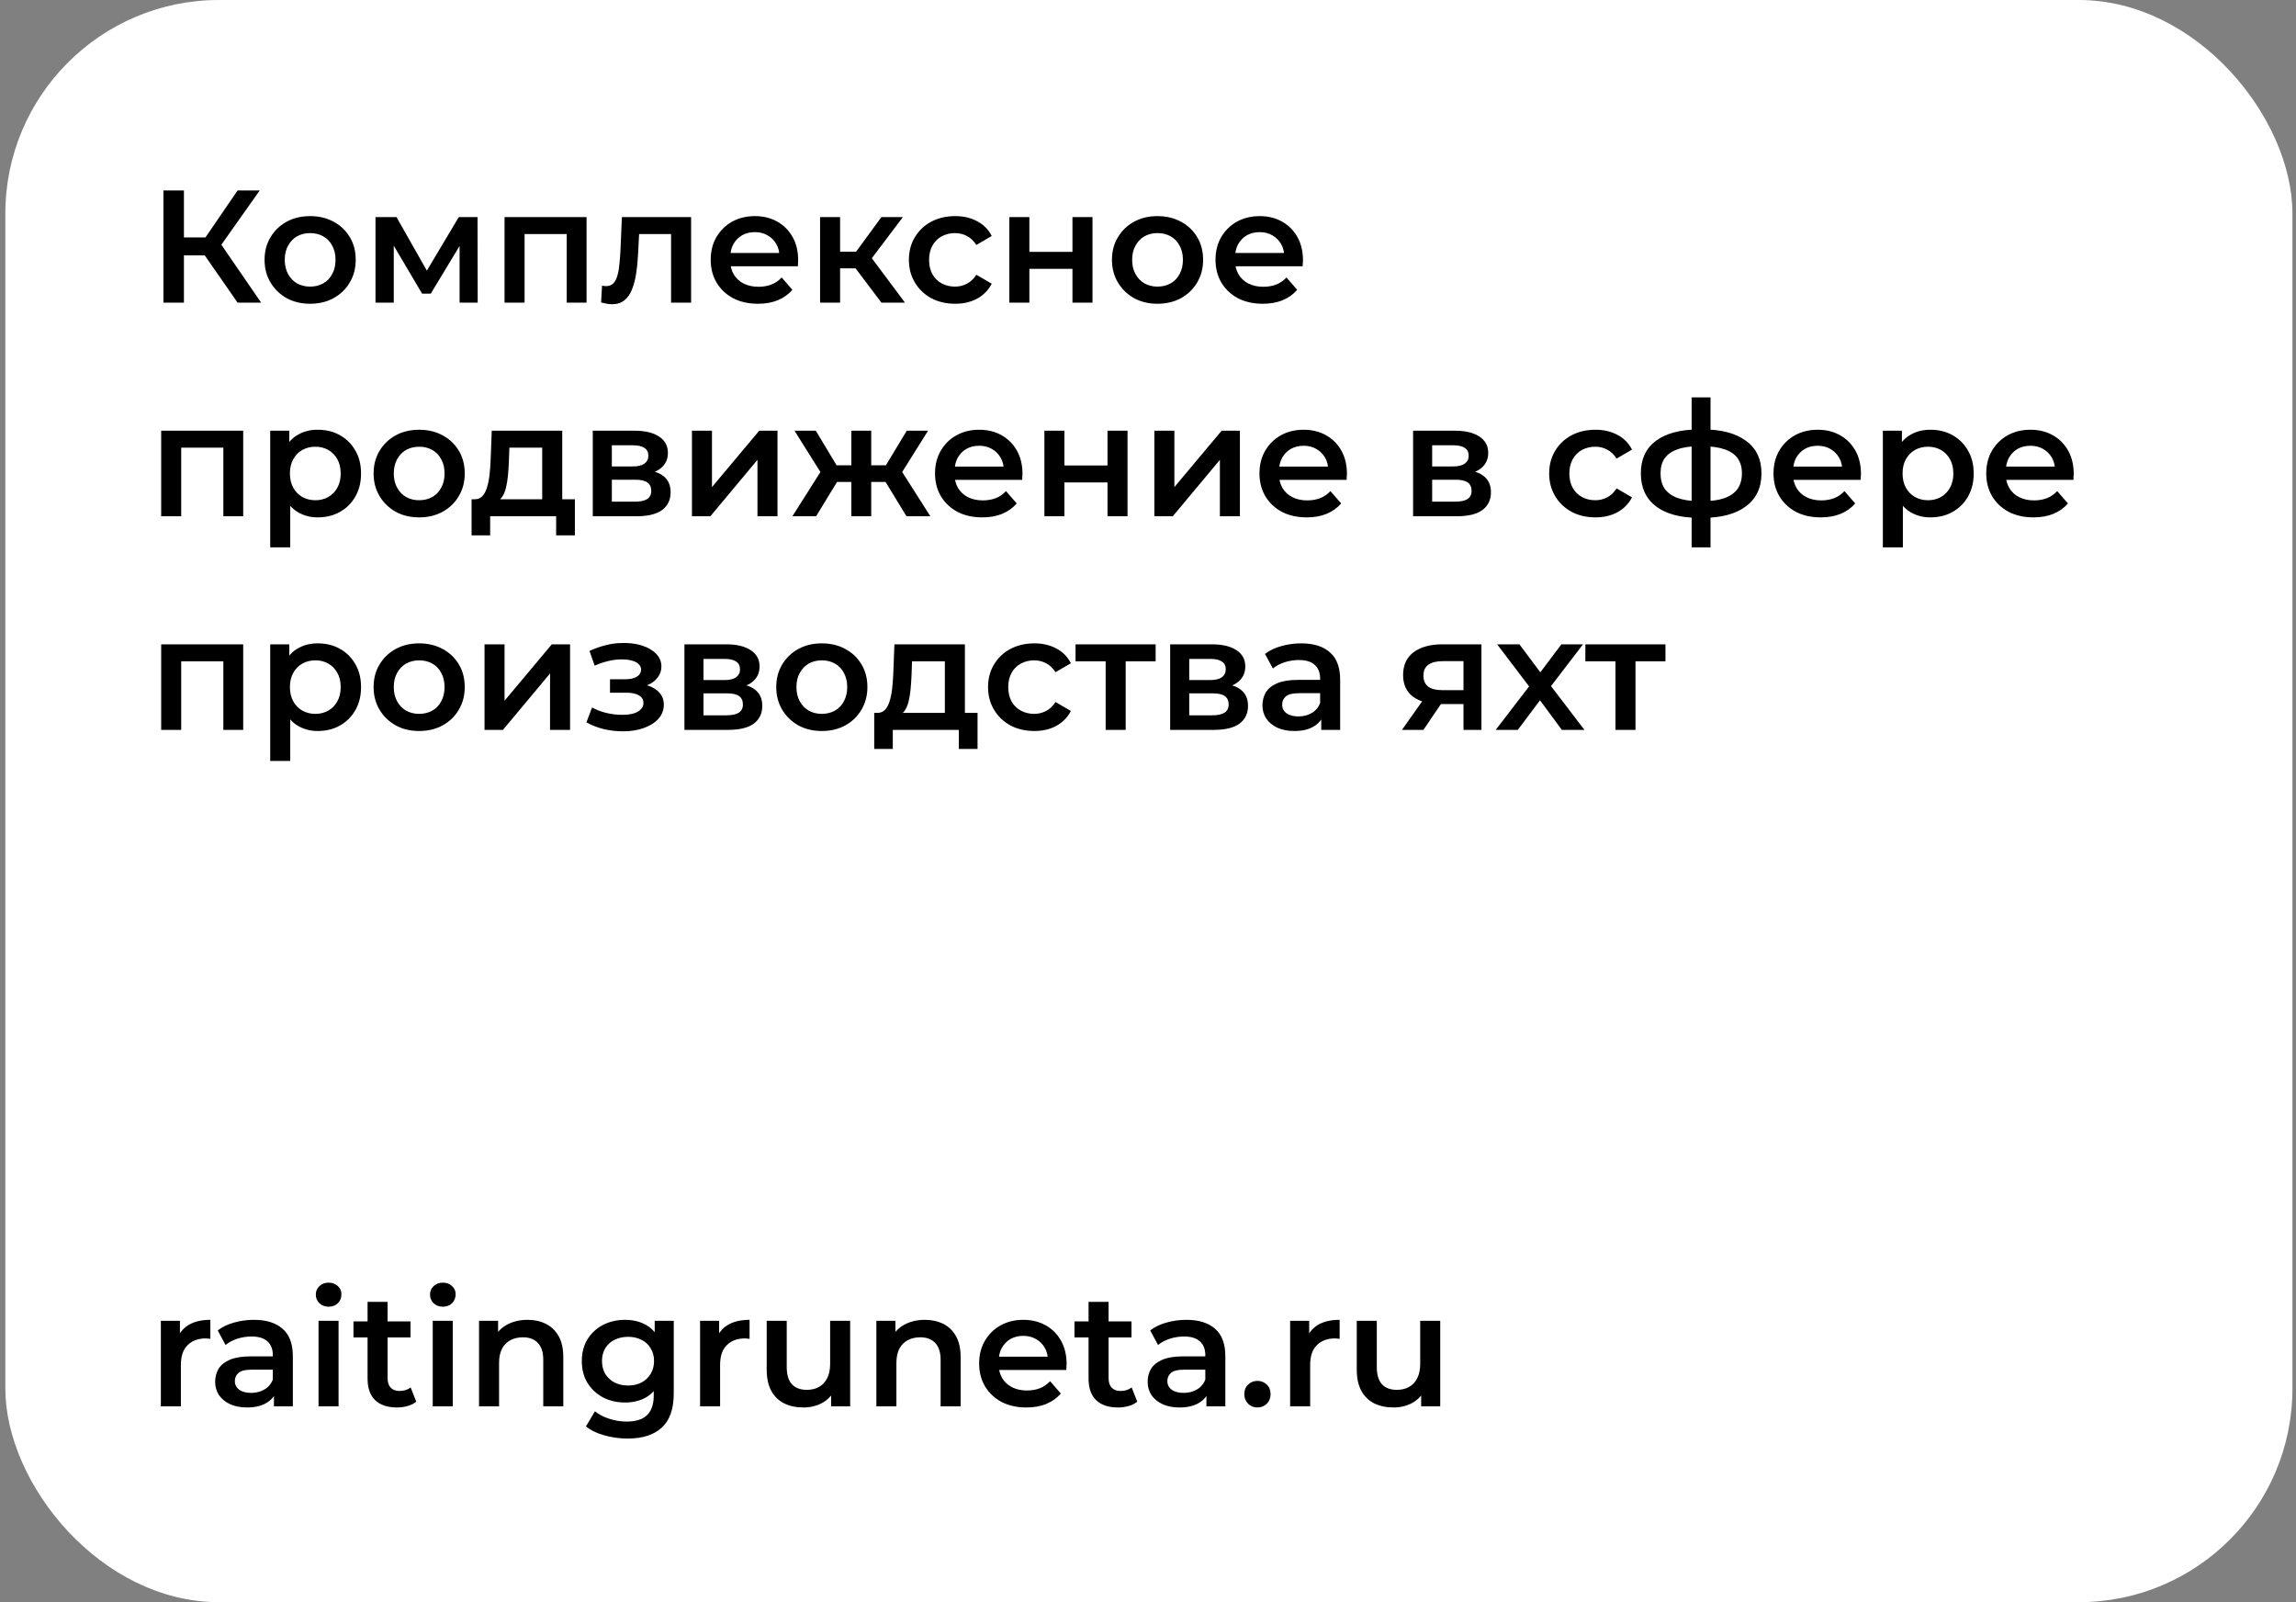 <?xml version="1.0" encoding="UTF-8"?> <svg xmlns="http://www.w3.org/2000/svg" width="258" height="180" viewBox="0 0 258 180" fill="none"><rect x="0" y="0" width="258" height="180" fill="#808080" stroke="none"/><rect x="0.6" width="257" height="180" rx="24" fill="white"></rect><path d="M26.698 34L22.432 27.862L24.322 26.692L29.344 34H26.698ZM18.364 34V21.4H20.668V34H18.364ZM19.966 28.69V26.674H24.214V28.69H19.966ZM24.538 27.97L22.396 27.682L26.698 21.4H29.182L24.538 27.97ZM34.841 34.126C33.857 34.126 32.981 33.916 32.213 33.496C31.445 33.064 30.839 32.476 30.395 31.732C29.951 30.988 29.729 30.142 29.729 29.194C29.729 28.234 29.951 27.388 30.395 26.656C30.839 25.912 31.445 25.33 32.213 24.91C32.981 24.49 33.857 24.28 34.841 24.28C35.837 24.28 36.719 24.49 37.487 24.91C38.267 25.33 38.873 25.906 39.305 26.638C39.749 27.37 39.971 28.222 39.971 29.194C39.971 30.142 39.749 30.988 39.305 31.732C38.873 32.476 38.267 33.064 37.487 33.496C36.719 33.916 35.837 34.126 34.841 34.126ZM34.841 32.2C35.393 32.2 35.885 32.08 36.317 31.84C36.749 31.6 37.085 31.252 37.325 30.796C37.577 30.34 37.703 29.806 37.703 29.194C37.703 28.57 37.577 28.036 37.325 27.592C37.085 27.136 36.749 26.788 36.317 26.548C35.885 26.308 35.399 26.188 34.859 26.188C34.307 26.188 33.815 26.308 33.383 26.548C32.963 26.788 32.627 27.136 32.375 27.592C32.123 28.036 31.997 28.57 31.997 29.194C31.997 29.806 32.123 30.34 32.375 30.796C32.627 31.252 32.963 31.6 33.383 31.84C33.815 32.08 34.301 32.2 34.841 32.2ZM42.194 34V24.388H44.552L48.422 31.21H47.486L51.554 24.388H53.66L53.678 34H51.644V26.8L52.004 27.034L48.404 32.992H47.432L43.814 26.872L44.246 26.764V34H42.194ZM56.696 34V24.388H65.912V34H63.68V25.774L64.202 26.296H58.424L58.946 25.774V34H56.696ZM67.543 33.982L67.651 32.092C67.736 32.104 67.814 32.116 67.885 32.128C67.957 32.14 68.023 32.146 68.084 32.146C68.456 32.146 68.743 32.032 68.948 31.804C69.151 31.576 69.302 31.27 69.397 30.886C69.505 30.49 69.578 30.052 69.614 29.572C69.662 29.08 69.698 28.588 69.722 28.096L69.883 24.388H77.659V34H75.409V25.684L75.931 26.296H71.359L71.846 25.666L71.719 28.204C71.683 29.056 71.612 29.848 71.504 30.58C71.407 31.3 71.251 31.93 71.035 32.47C70.832 33.01 70.543 33.43 70.171 33.73C69.811 34.03 69.35 34.18 68.785 34.18C68.606 34.18 68.407 34.162 68.192 34.126C67.987 34.09 67.772 34.042 67.543 33.982ZM85.172 34.126C84.104 34.126 83.168 33.916 82.364 33.496C81.572 33.064 80.954 32.476 80.51 31.732C80.078 30.988 79.862 30.142 79.862 29.194C79.862 28.234 80.072 27.388 80.492 26.656C80.924 25.912 81.512 25.33 82.256 24.91C83.012 24.49 83.87 24.28 84.83 24.28C85.766 24.28 86.6 24.484 87.332 24.892C88.064 25.3 88.64 25.876 89.06 26.62C89.48 27.364 89.69 28.24 89.69 29.248C89.69 29.344 89.684 29.452 89.672 29.572C89.672 29.692 89.666 29.806 89.654 29.914H81.644V28.42H88.466L87.584 28.888C87.596 28.336 87.482 27.85 87.242 27.43C87.002 27.01 86.672 26.68 86.252 26.44C85.844 26.2 85.37 26.08 84.83 26.08C84.278 26.08 83.792 26.2 83.372 26.44C82.964 26.68 82.64 27.016 82.4 27.448C82.172 27.868 82.058 28.366 82.058 28.942V29.302C82.058 29.878 82.19 30.388 82.454 30.832C82.718 31.276 83.09 31.618 83.57 31.858C84.05 32.098 84.602 32.218 85.226 32.218C85.766 32.218 86.252 32.134 86.684 31.966C87.116 31.798 87.5 31.534 87.836 31.174L89.042 32.56C88.61 33.064 88.064 33.454 87.404 33.73C86.756 33.994 86.012 34.126 85.172 34.126ZM99.045 34L95.571 29.392L97.407 28.258L101.691 34H99.045ZM92.151 34V24.388H94.401V34H92.151ZM93.735 30.148V28.276H96.993V30.148H93.735ZM97.623 29.464L95.517 29.212L99.045 24.388H101.457L97.623 29.464ZM107.335 34.126C106.327 34.126 105.427 33.916 104.635 33.496C103.855 33.064 103.243 32.476 102.799 31.732C102.355 30.988 102.133 30.142 102.133 29.194C102.133 28.234 102.355 27.388 102.799 26.656C103.243 25.912 103.855 25.33 104.635 24.91C105.427 24.49 106.327 24.28 107.335 24.28C108.271 24.28 109.093 24.472 109.801 24.856C110.521 25.228 111.067 25.78 111.439 26.512L109.711 27.52C109.423 27.064 109.069 26.728 108.649 26.512C108.241 26.296 107.797 26.188 107.317 26.188C106.765 26.188 106.267 26.308 105.823 26.548C105.379 26.788 105.031 27.136 104.779 27.592C104.527 28.036 104.401 28.57 104.401 29.194C104.401 29.818 104.527 30.358 104.779 30.814C105.031 31.258 105.379 31.6 105.823 31.84C106.267 32.08 106.765 32.2 107.317 32.2C107.797 32.2 108.241 32.092 108.649 31.876C109.069 31.66 109.423 31.324 109.711 30.868L111.439 31.876C111.067 32.596 110.521 33.154 109.801 33.55C109.093 33.934 108.271 34.126 107.335 34.126ZM113.42 34V24.388H115.67V28.294H120.512V24.388H122.762V34H120.512V30.202H115.67V34H113.42ZM130.062 34.126C129.078 34.126 128.202 33.916 127.434 33.496C126.666 33.064 126.06 32.476 125.616 31.732C125.172 30.988 124.95 30.142 124.95 29.194C124.95 28.234 125.172 27.388 125.616 26.656C126.06 25.912 126.666 25.33 127.434 24.91C128.202 24.49 129.078 24.28 130.062 24.28C131.058 24.28 131.94 24.49 132.708 24.91C133.488 25.33 134.094 25.906 134.526 26.638C134.97 27.37 135.192 28.222 135.192 29.194C135.192 30.142 134.97 30.988 134.526 31.732C134.094 32.476 133.488 33.064 132.708 33.496C131.94 33.916 131.058 34.126 130.062 34.126ZM130.062 32.2C130.614 32.2 131.106 32.08 131.538 31.84C131.97 31.6 132.306 31.252 132.546 30.796C132.798 30.34 132.924 29.806 132.924 29.194C132.924 28.57 132.798 28.036 132.546 27.592C132.306 27.136 131.97 26.788 131.538 26.548C131.106 26.308 130.62 26.188 130.08 26.188C129.528 26.188 129.036 26.308 128.604 26.548C128.184 26.788 127.848 27.136 127.596 27.592C127.344 28.036 127.218 28.57 127.218 29.194C127.218 29.806 127.344 30.34 127.596 30.796C127.848 31.252 128.184 31.6 128.604 31.84C129.036 32.08 129.522 32.2 130.062 32.2ZM141.896 34.126C140.828 34.126 139.892 33.916 139.088 33.496C138.296 33.064 137.678 32.476 137.234 31.732C136.802 30.988 136.586 30.142 136.586 29.194C136.586 28.234 136.796 27.388 137.216 26.656C137.648 25.912 138.236 25.33 138.98 24.91C139.736 24.49 140.594 24.28 141.554 24.28C142.49 24.28 143.324 24.484 144.056 24.892C144.788 25.3 145.364 25.876 145.784 26.62C146.204 27.364 146.414 28.24 146.414 29.248C146.414 29.344 146.408 29.452 146.396 29.572C146.396 29.692 146.39 29.806 146.378 29.914H138.368V28.42H145.19L144.308 28.888C144.32 28.336 144.206 27.85 143.966 27.43C143.726 27.01 143.396 26.68 142.976 26.44C142.568 26.2 142.094 26.08 141.554 26.08C141.002 26.08 140.516 26.2 140.096 26.44C139.688 26.68 139.364 27.016 139.124 27.448C138.896 27.868 138.782 28.366 138.782 28.942V29.302C138.782 29.878 138.914 30.388 139.178 30.832C139.442 31.276 139.814 31.618 140.294 31.858C140.774 32.098 141.326 32.218 141.95 32.218C142.49 32.218 142.976 32.134 143.408 31.966C143.84 31.798 144.224 31.534 144.56 31.174L145.766 32.56C145.334 33.064 144.788 33.454 144.128 33.73C143.48 33.994 142.736 34.126 141.896 34.126ZM18.112 58V48.388H27.328V58H25.096V49.774L25.618 50.296H19.84L20.362 49.774V58H18.112ZM35.692 58.126C34.912 58.126 34.198 57.946 33.55 57.586C32.914 57.226 32.404 56.686 32.02 55.966C31.648 55.234 31.462 54.31 31.462 53.194C31.462 52.066 31.642 51.142 32.002 50.422C32.374 49.702 32.878 49.168 33.514 48.82C34.15 48.46 34.876 48.28 35.692 48.28C36.64 48.28 37.474 48.484 38.194 48.892C38.926 49.3 39.502 49.87 39.922 50.602C40.354 51.334 40.57 52.198 40.57 53.194C40.57 54.19 40.354 55.06 39.922 55.804C39.502 56.536 38.926 57.106 38.194 57.514C37.474 57.922 36.64 58.126 35.692 58.126ZM30.364 61.492V48.388H32.506V50.656L32.434 53.212L32.614 55.768V61.492H30.364ZM35.44 56.2C35.98 56.2 36.46 56.08 36.88 55.84C37.312 55.6 37.654 55.252 37.906 54.796C38.158 54.34 38.284 53.806 38.284 53.194C38.284 52.57 38.158 52.036 37.906 51.592C37.654 51.136 37.312 50.788 36.88 50.548C36.46 50.308 35.98 50.188 35.44 50.188C34.9 50.188 34.414 50.308 33.982 50.548C33.55 50.788 33.208 51.136 32.956 51.592C32.704 52.036 32.578 52.57 32.578 53.194C32.578 53.806 32.704 54.34 32.956 54.796C33.208 55.252 33.55 55.6 33.982 55.84C34.414 56.08 34.9 56.2 35.44 56.2ZM47.093 58.126C46.109 58.126 45.233 57.916 44.465 57.496C43.697 57.064 43.091 56.476 42.647 55.732C42.203 54.988 41.981 54.142 41.981 53.194C41.981 52.234 42.203 51.388 42.647 50.656C43.091 49.912 43.697 49.33 44.465 48.91C45.233 48.49 46.109 48.28 47.093 48.28C48.089 48.28 48.971 48.49 49.739 48.91C50.519 49.33 51.125 49.906 51.557 50.638C52.001 51.37 52.223 52.222 52.223 53.194C52.223 54.142 52.001 54.988 51.557 55.732C51.125 56.476 50.519 57.064 49.739 57.496C48.971 57.916 48.089 58.126 47.093 58.126ZM47.093 56.2C47.645 56.2 48.137 56.08 48.569 55.84C49.001 55.6 49.337 55.252 49.577 54.796C49.829 54.34 49.955 53.806 49.955 53.194C49.955 52.57 49.829 52.036 49.577 51.592C49.337 51.136 49.001 50.788 48.569 50.548C48.137 50.308 47.651 50.188 47.111 50.188C46.559 50.188 46.067 50.308 45.635 50.548C45.215 50.788 44.879 51.136 44.627 51.592C44.375 52.036 44.249 52.57 44.249 53.194C44.249 53.806 44.375 54.34 44.627 54.796C44.879 55.252 45.215 55.6 45.635 55.84C46.067 56.08 46.553 56.2 47.093 56.2ZM60.928 56.956V50.296H57.238L57.184 51.844C57.16 52.396 57.124 52.93 57.076 53.446C57.028 53.95 56.95 54.418 56.842 54.85C56.734 55.27 56.578 55.618 56.374 55.894C56.17 56.17 55.9 56.35 55.564 56.434L53.332 56.092C53.692 56.092 53.98 55.978 54.196 55.75C54.424 55.51 54.598 55.186 54.718 54.778C54.85 54.358 54.946 53.884 55.006 53.356C55.066 52.816 55.108 52.258 55.132 51.682L55.258 48.388H63.178V56.956H60.928ZM52.99 60.142V56.092H64.6V60.142H62.494V58H55.078V60.142H52.99ZM66.61 58V48.388H71.308C72.472 48.388 73.384 48.604 74.044 49.036C74.716 49.468 75.052 50.08 75.052 50.872C75.052 51.652 74.74 52.264 74.116 52.708C73.492 53.14 72.664 53.356 71.632 53.356L71.902 52.798C73.066 52.798 73.93 53.014 74.494 53.446C75.07 53.866 75.358 54.484 75.358 55.3C75.358 56.152 75.04 56.818 74.404 57.298C73.768 57.766 72.802 58 71.506 58H66.61ZM68.752 56.362H71.326C71.938 56.362 72.4 56.266 72.712 56.074C73.024 55.87 73.18 55.564 73.18 55.156C73.18 54.724 73.036 54.406 72.748 54.202C72.46 53.998 72.01 53.896 71.398 53.896H68.752V56.362ZM68.752 52.402H71.11C71.686 52.402 72.118 52.3 72.406 52.096C72.706 51.88 72.856 51.58 72.856 51.196C72.856 50.8 72.706 50.506 72.406 50.314C72.118 50.122 71.686 50.026 71.11 50.026H68.752V52.402ZM77.754 58V48.388H80.004V54.724L85.314 48.388H87.366V58H85.116V51.664L79.824 58H77.754ZM101.859 58L99.051 53.392L100.887 52.258L104.541 58H101.859ZM97.233 54.148V52.276H100.455V54.148H97.233ZM101.103 53.464L98.979 53.212L101.895 48.388H104.289L101.103 53.464ZM91.707 58H89.043L92.679 52.258L94.515 53.392L91.707 58ZM97.899 58H95.667V48.388H97.899V58ZM96.333 54.148H93.129V52.276H96.333V54.148ZM92.463 53.464L89.277 48.388H91.671L94.569 53.212L92.463 53.464ZM110.379 58.126C109.311 58.126 108.375 57.916 107.571 57.496C106.779 57.064 106.161 56.476 105.717 55.732C105.285 54.988 105.069 54.142 105.069 53.194C105.069 52.234 105.279 51.388 105.699 50.656C106.131 49.912 106.719 49.33 107.463 48.91C108.219 48.49 109.077 48.28 110.037 48.28C110.973 48.28 111.807 48.484 112.539 48.892C113.271 49.3 113.847 49.876 114.267 50.62C114.687 51.364 114.897 52.24 114.897 53.248C114.897 53.344 114.891 53.452 114.879 53.572C114.879 53.692 114.873 53.806 114.861 53.914H106.851V52.42H113.673L112.791 52.888C112.803 52.336 112.689 51.85 112.449 51.43C112.209 51.01 111.879 50.68 111.459 50.44C111.051 50.2 110.577 50.08 110.037 50.08C109.485 50.08 108.999 50.2 108.579 50.44C108.171 50.68 107.847 51.016 107.607 51.448C107.379 51.868 107.265 52.366 107.265 52.942V53.302C107.265 53.878 107.397 54.388 107.661 54.832C107.925 55.276 108.297 55.618 108.777 55.858C109.257 56.098 109.809 56.218 110.433 56.218C110.973 56.218 111.459 56.134 111.891 55.966C112.323 55.798 112.707 55.534 113.043 55.174L114.249 56.56C113.817 57.064 113.271 57.454 112.611 57.73C111.963 57.994 111.219 58.126 110.379 58.126ZM117.358 58V48.388H119.608V52.294H124.45V48.388H126.7V58H124.45V54.202H119.608V58H117.358ZM129.715 58V48.388H131.965V54.724L137.275 48.388H139.327V58H137.077V51.664L131.785 58H129.715ZM146.836 58.126C145.768 58.126 144.832 57.916 144.028 57.496C143.236 57.064 142.618 56.476 142.174 55.732C141.742 54.988 141.526 54.142 141.526 53.194C141.526 52.234 141.736 51.388 142.156 50.656C142.588 49.912 143.176 49.33 143.92 48.91C144.676 48.49 145.534 48.28 146.494 48.28C147.43 48.28 148.264 48.484 148.996 48.892C149.728 49.3 150.304 49.876 150.724 50.62C151.144 51.364 151.354 52.24 151.354 53.248C151.354 53.344 151.348 53.452 151.336 53.572C151.336 53.692 151.33 53.806 151.318 53.914H143.308V52.42H150.13L149.248 52.888C149.26 52.336 149.146 51.85 148.906 51.43C148.666 51.01 148.336 50.68 147.916 50.44C147.508 50.2 147.034 50.08 146.494 50.08C145.942 50.08 145.456 50.2 145.036 50.44C144.628 50.68 144.304 51.016 144.064 51.448C143.836 51.868 143.722 52.366 143.722 52.942V53.302C143.722 53.878 143.854 54.388 144.118 54.832C144.382 55.276 144.754 55.618 145.234 55.858C145.714 56.098 146.266 56.218 146.89 56.218C147.43 56.218 147.916 56.134 148.348 55.966C148.78 55.798 149.164 55.534 149.5 55.174L150.706 56.56C150.274 57.064 149.728 57.454 149.068 57.73C148.42 57.994 147.676 58.126 146.836 58.126ZM158.789 58V48.388H163.487C164.651 48.388 165.563 48.604 166.223 49.036C166.895 49.468 167.231 50.08 167.231 50.872C167.231 51.652 166.919 52.264 166.295 52.708C165.671 53.14 164.843 53.356 163.811 53.356L164.081 52.798C165.245 52.798 166.109 53.014 166.673 53.446C167.249 53.866 167.537 54.484 167.537 55.3C167.537 56.152 167.219 56.818 166.583 57.298C165.947 57.766 164.981 58 163.685 58H158.789ZM160.931 56.362H163.505C164.117 56.362 164.579 56.266 164.891 56.074C165.203 55.87 165.359 55.564 165.359 55.156C165.359 54.724 165.215 54.406 164.927 54.202C164.639 53.998 164.189 53.896 163.577 53.896H160.931V56.362ZM160.931 52.402H163.289C163.865 52.402 164.297 52.3 164.585 52.096C164.885 51.88 165.035 51.58 165.035 51.196C165.035 50.8 164.885 50.506 164.585 50.314C164.297 50.122 163.865 50.026 163.289 50.026H160.931V52.402ZM179.282 58.126C178.274 58.126 177.374 57.916 176.582 57.496C175.802 57.064 175.19 56.476 174.746 55.732C174.302 54.988 174.08 54.142 174.08 53.194C174.08 52.234 174.302 51.388 174.746 50.656C175.19 49.912 175.802 49.33 176.582 48.91C177.374 48.49 178.274 48.28 179.282 48.28C180.218 48.28 181.04 48.472 181.748 48.856C182.468 49.228 183.014 49.78 183.386 50.512L181.658 51.52C181.37 51.064 181.016 50.728 180.596 50.512C180.188 50.296 179.744 50.188 179.264 50.188C178.712 50.188 178.214 50.308 177.77 50.548C177.326 50.788 176.978 51.136 176.726 51.592C176.474 52.036 176.348 52.57 176.348 53.194C176.348 53.818 176.474 54.358 176.726 54.814C176.978 55.258 177.326 55.6 177.77 55.84C178.214 56.08 178.712 56.2 179.264 56.2C179.744 56.2 180.188 56.092 180.596 55.876C181.016 55.66 181.37 55.324 181.658 54.868L183.386 55.876C183.014 56.596 182.468 57.154 181.748 57.55C181.04 57.934 180.218 58.126 179.282 58.126ZM191.329 58.18C191.317 58.18 191.263 58.18 191.167 58.18C191.083 58.18 190.999 58.18 190.915 58.18C190.843 58.18 190.795 58.18 190.771 58.18C188.743 58.156 187.171 57.718 186.055 56.866C184.939 56.002 184.381 54.772 184.381 53.176C184.381 51.592 184.939 50.38 186.055 49.54C187.171 48.7 188.761 48.268 190.825 48.244C190.849 48.244 190.897 48.244 190.969 48.244C191.053 48.244 191.131 48.244 191.203 48.244C191.287 48.244 191.335 48.244 191.347 48.244C193.423 48.244 195.037 48.67 196.189 49.522C197.353 50.362 197.935 51.58 197.935 53.176C197.935 54.784 197.353 56.02 196.189 56.884C195.037 57.748 193.417 58.18 191.329 58.18ZM191.257 56.308C192.277 56.308 193.117 56.194 193.777 55.966C194.437 55.726 194.929 55.378 195.253 54.922C195.577 54.454 195.739 53.872 195.739 53.176C195.739 52.492 195.577 51.928 195.253 51.484C194.929 51.028 194.437 50.692 193.777 50.476C193.117 50.248 192.277 50.134 191.257 50.134C191.233 50.134 191.173 50.134 191.077 50.134C190.993 50.134 190.939 50.134 190.915 50.134C189.919 50.134 189.103 50.254 188.467 50.494C187.831 50.722 187.357 51.058 187.045 51.502C186.745 51.946 186.595 52.504 186.595 53.176C186.595 53.86 186.745 54.43 187.045 54.886C187.357 55.342 187.831 55.69 188.467 55.93C189.115 56.17 189.931 56.296 190.915 56.308C190.939 56.308 190.993 56.308 191.077 56.308C191.173 56.308 191.233 56.308 191.257 56.308ZM190.087 61.492V44.644H192.211V61.492H190.087ZM204.598 58.126C203.53 58.126 202.594 57.916 201.79 57.496C200.998 57.064 200.38 56.476 199.936 55.732C199.504 54.988 199.288 54.142 199.288 53.194C199.288 52.234 199.498 51.388 199.918 50.656C200.35 49.912 200.938 49.33 201.682 48.91C202.438 48.49 203.296 48.28 204.256 48.28C205.192 48.28 206.026 48.484 206.758 48.892C207.49 49.3 208.066 49.876 208.486 50.62C208.906 51.364 209.116 52.24 209.116 53.248C209.116 53.344 209.11 53.452 209.098 53.572C209.098 53.692 209.092 53.806 209.08 53.914H201.07V52.42H207.892L207.01 52.888C207.022 52.336 206.908 51.85 206.668 51.43C206.428 51.01 206.098 50.68 205.678 50.44C205.27 50.2 204.796 50.08 204.256 50.08C203.704 50.08 203.218 50.2 202.798 50.44C202.39 50.68 202.066 51.016 201.826 51.448C201.598 51.868 201.484 52.366 201.484 52.942V53.302C201.484 53.878 201.616 54.388 201.88 54.832C202.144 55.276 202.516 55.618 202.996 55.858C203.476 56.098 204.028 56.218 204.652 56.218C205.192 56.218 205.678 56.134 206.11 55.966C206.542 55.798 206.926 55.534 207.262 55.174L208.468 56.56C208.036 57.064 207.49 57.454 206.83 57.73C206.182 57.994 205.438 58.126 204.598 58.126ZM216.904 58.126C216.124 58.126 215.41 57.946 214.762 57.586C214.126 57.226 213.616 56.686 213.232 55.966C212.86 55.234 212.674 54.31 212.674 53.194C212.674 52.066 212.854 51.142 213.214 50.422C213.586 49.702 214.09 49.168 214.726 48.82C215.362 48.46 216.088 48.28 216.904 48.28C217.852 48.28 218.686 48.484 219.406 48.892C220.138 49.3 220.714 49.87 221.134 50.602C221.566 51.334 221.782 52.198 221.782 53.194C221.782 54.19 221.566 55.06 221.134 55.804C220.714 56.536 220.138 57.106 219.406 57.514C218.686 57.922 217.852 58.126 216.904 58.126ZM211.576 61.492V48.388H213.718V50.656L213.646 53.212L213.826 55.768V61.492H211.576ZM216.652 56.2C217.192 56.2 217.672 56.08 218.092 55.84C218.524 55.6 218.866 55.252 219.118 54.796C219.37 54.34 219.496 53.806 219.496 53.194C219.496 52.57 219.37 52.036 219.118 51.592C218.866 51.136 218.524 50.788 218.092 50.548C217.672 50.308 217.192 50.188 216.652 50.188C216.112 50.188 215.626 50.308 215.194 50.548C214.762 50.788 214.42 51.136 214.168 51.592C213.916 52.036 213.79 52.57 213.79 53.194C213.79 53.806 213.916 54.34 214.168 54.796C214.42 55.252 214.762 55.6 215.194 55.84C215.626 56.08 216.112 56.2 216.652 56.2ZM228.504 58.126C227.436 58.126 226.5 57.916 225.696 57.496C224.904 57.064 224.286 56.476 223.842 55.732C223.41 54.988 223.194 54.142 223.194 53.194C223.194 52.234 223.404 51.388 223.824 50.656C224.256 49.912 224.844 49.33 225.588 48.91C226.344 48.49 227.202 48.28 228.162 48.28C229.098 48.28 229.932 48.484 230.664 48.892C231.396 49.3 231.972 49.876 232.392 50.62C232.812 51.364 233.022 52.24 233.022 53.248C233.022 53.344 233.016 53.452 233.004 53.572C233.004 53.692 232.998 53.806 232.986 53.914H224.976V52.42H231.798L230.916 52.888C230.928 52.336 230.814 51.85 230.574 51.43C230.334 51.01 230.004 50.68 229.584 50.44C229.176 50.2 228.702 50.08 228.162 50.08C227.61 50.08 227.124 50.2 226.704 50.44C226.296 50.68 225.972 51.016 225.732 51.448C225.504 51.868 225.39 52.366 225.39 52.942V53.302C225.39 53.878 225.522 54.388 225.786 54.832C226.05 55.276 226.422 55.618 226.902 55.858C227.382 56.098 227.934 56.218 228.558 56.218C229.098 56.218 229.584 56.134 230.016 55.966C230.448 55.798 230.832 55.534 231.168 55.174L232.374 56.56C231.942 57.064 231.396 57.454 230.736 57.73C230.088 57.994 229.344 58.126 228.504 58.126ZM18.112 82V72.388H27.328V82H25.096V73.774L25.618 74.296H19.84L20.362 73.774V82H18.112ZM35.692 82.126C34.912 82.126 34.198 81.946 33.55 81.586C32.914 81.226 32.404 80.686 32.02 79.966C31.648 79.234 31.462 78.31 31.462 77.194C31.462 76.066 31.642 75.142 32.002 74.422C32.374 73.702 32.878 73.168 33.514 72.82C34.15 72.46 34.876 72.28 35.692 72.28C36.64 72.28 37.474 72.484 38.194 72.892C38.926 73.3 39.502 73.87 39.922 74.602C40.354 75.334 40.57 76.198 40.57 77.194C40.57 78.19 40.354 79.06 39.922 79.804C39.502 80.536 38.926 81.106 38.194 81.514C37.474 81.922 36.64 82.126 35.692 82.126ZM30.364 85.492V72.388H32.506V74.656L32.434 77.212L32.614 79.768V85.492H30.364ZM35.44 80.2C35.98 80.2 36.46 80.08 36.88 79.84C37.312 79.6 37.654 79.252 37.906 78.796C38.158 78.34 38.284 77.806 38.284 77.194C38.284 76.57 38.158 76.036 37.906 75.592C37.654 75.136 37.312 74.788 36.88 74.548C36.46 74.308 35.98 74.188 35.44 74.188C34.9 74.188 34.414 74.308 33.982 74.548C33.55 74.788 33.208 75.136 32.956 75.592C32.704 76.036 32.578 76.57 32.578 77.194C32.578 77.806 32.704 78.34 32.956 78.796C33.208 79.252 33.55 79.6 33.982 79.84C34.414 80.08 34.9 80.2 35.44 80.2ZM47.093 82.126C46.109 82.126 45.233 81.916 44.465 81.496C43.697 81.064 43.091 80.476 42.647 79.732C42.203 78.988 41.981 78.142 41.981 77.194C41.981 76.234 42.203 75.388 42.647 74.656C43.091 73.912 43.697 73.33 44.465 72.91C45.233 72.49 46.109 72.28 47.093 72.28C48.089 72.28 48.971 72.49 49.739 72.91C50.519 73.33 51.125 73.906 51.557 74.638C52.001 75.37 52.223 76.222 52.223 77.194C52.223 78.142 52.001 78.988 51.557 79.732C51.125 80.476 50.519 81.064 49.739 81.496C48.971 81.916 48.089 82.126 47.093 82.126ZM47.093 80.2C47.645 80.2 48.137 80.08 48.569 79.84C49.001 79.6 49.337 79.252 49.577 78.796C49.829 78.34 49.955 77.806 49.955 77.194C49.955 76.57 49.829 76.036 49.577 75.592C49.337 75.136 49.001 74.788 48.569 74.548C48.137 74.308 47.651 74.188 47.111 74.188C46.559 74.188 46.067 74.308 45.635 74.548C45.215 74.788 44.879 75.136 44.627 75.592C44.375 76.036 44.249 76.57 44.249 77.194C44.249 77.806 44.375 78.34 44.627 78.796C44.879 79.252 45.215 79.6 45.635 79.84C46.067 80.08 46.553 80.2 47.093 80.2ZM54.446 82V72.388H56.696V78.724L62.006 72.388H64.058V82H61.808V75.664L56.516 82H54.446ZM70.003 82.162C69.271 82.162 68.545 82.078 67.825 81.91C67.117 81.73 66.475 81.478 65.899 81.154L66.529 79.48C66.997 79.744 67.525 79.948 68.113 80.092C68.701 80.236 69.289 80.308 69.877 80.308C70.381 80.308 70.813 80.26 71.173 80.164C71.533 80.056 71.809 79.9 72.001 79.696C72.205 79.492 72.307 79.258 72.307 78.994C72.307 78.61 72.139 78.322 71.803 78.13C71.479 77.926 71.011 77.824 70.399 77.824H68.545V76.312H70.219C70.603 76.312 70.927 76.27 71.191 76.186C71.467 76.102 71.677 75.976 71.821 75.808C71.965 75.64 72.037 75.442 72.037 75.214C72.037 74.986 71.947 74.788 71.767 74.62C71.599 74.44 71.353 74.308 71.029 74.224C70.705 74.128 70.315 74.08 69.859 74.08C69.379 74.08 68.881 74.14 68.365 74.26C67.861 74.38 67.345 74.554 66.817 74.782L66.241 73.126C66.853 72.85 67.447 72.64 68.023 72.496C68.611 72.34 69.193 72.256 69.769 72.244C70.645 72.208 71.425 72.298 72.109 72.514C72.793 72.73 73.333 73.042 73.729 73.45C74.125 73.858 74.323 74.338 74.323 74.89C74.323 75.346 74.179 75.76 73.891 76.132C73.615 76.492 73.231 76.774 72.739 76.978C72.259 77.182 71.707 77.284 71.083 77.284L71.155 76.798C72.223 76.798 73.063 77.014 73.675 77.446C74.287 77.866 74.593 78.442 74.593 79.174C74.593 79.762 74.395 80.284 73.999 80.74C73.603 81.184 73.057 81.532 72.361 81.784C71.677 82.036 70.891 82.162 70.003 82.162ZM76.91 82V72.388H81.608C82.772 72.388 83.684 72.604 84.344 73.036C85.016 73.468 85.352 74.08 85.352 74.872C85.352 75.652 85.04 76.264 84.416 76.708C83.792 77.14 82.964 77.356 81.932 77.356L82.202 76.798C83.366 76.798 84.23 77.014 84.794 77.446C85.37 77.866 85.658 78.484 85.658 79.3C85.658 80.152 85.34 80.818 84.704 81.298C84.068 81.766 83.102 82 81.806 82H76.91ZM79.052 80.362H81.626C82.238 80.362 82.7 80.266 83.012 80.074C83.324 79.87 83.48 79.564 83.48 79.156C83.48 78.724 83.336 78.406 83.048 78.202C82.76 77.998 82.31 77.896 81.698 77.896H79.052V80.362ZM79.052 76.402H81.41C81.986 76.402 82.418 76.3 82.706 76.096C83.006 75.88 83.156 75.58 83.156 75.196C83.156 74.8 83.006 74.506 82.706 74.314C82.418 74.122 81.986 74.026 81.41 74.026H79.052V76.402ZM92.339 82.126C91.355 82.126 90.479 81.916 89.711 81.496C88.943 81.064 88.337 80.476 87.893 79.732C87.449 78.988 87.227 78.142 87.227 77.194C87.227 76.234 87.449 75.388 87.893 74.656C88.337 73.912 88.943 73.33 89.711 72.91C90.479 72.49 91.355 72.28 92.339 72.28C93.335 72.28 94.217 72.49 94.985 72.91C95.765 73.33 96.371 73.906 96.803 74.638C97.247 75.37 97.469 76.222 97.469 77.194C97.469 78.142 97.247 78.988 96.803 79.732C96.371 80.476 95.765 81.064 94.985 81.496C94.217 81.916 93.335 82.126 92.339 82.126ZM92.339 80.2C92.891 80.2 93.383 80.08 93.815 79.84C94.247 79.6 94.583 79.252 94.823 78.796C95.075 78.34 95.201 77.806 95.201 77.194C95.201 76.57 95.075 76.036 94.823 75.592C94.583 75.136 94.247 74.788 93.815 74.548C93.383 74.308 92.897 74.188 92.357 74.188C91.805 74.188 91.313 74.308 90.881 74.548C90.461 74.788 90.125 75.136 89.873 75.592C89.621 76.036 89.495 76.57 89.495 77.194C89.495 77.806 89.621 78.34 89.873 78.796C90.125 79.252 90.461 79.6 90.881 79.84C91.313 80.08 91.799 80.2 92.339 80.2ZM106.174 80.956V74.296H102.484L102.43 75.844C102.406 76.396 102.37 76.93 102.322 77.446C102.274 77.95 102.196 78.418 102.088 78.85C101.98 79.27 101.824 79.618 101.62 79.894C101.416 80.17 101.146 80.35 100.81 80.434L98.578 80.092C98.938 80.092 99.226 79.978 99.442 79.75C99.67 79.51 99.844 79.186 99.964 78.778C100.096 78.358 100.192 77.884 100.252 77.356C100.312 76.816 100.354 76.258 100.378 75.682L100.504 72.388H108.424V80.956H106.174ZM98.236 84.142V80.092H109.846V84.142H107.74V82H100.324V84.142H98.236ZM116.23 82.126C115.222 82.126 114.322 81.916 113.53 81.496C112.75 81.064 112.138 80.476 111.694 79.732C111.25 78.988 111.028 78.142 111.028 77.194C111.028 76.234 111.25 75.388 111.694 74.656C112.138 73.912 112.75 73.33 113.53 72.91C114.322 72.49 115.222 72.28 116.23 72.28C117.166 72.28 117.988 72.472 118.696 72.856C119.416 73.228 119.962 73.78 120.334 74.512L118.606 75.52C118.318 75.064 117.964 74.728 117.544 74.512C117.136 74.296 116.692 74.188 116.212 74.188C115.66 74.188 115.162 74.308 114.718 74.548C114.274 74.788 113.926 75.136 113.674 75.592C113.422 76.036 113.296 76.57 113.296 77.194C113.296 77.818 113.422 78.358 113.674 78.814C113.926 79.258 114.274 79.6 114.718 79.84C115.162 80.08 115.66 80.2 116.212 80.2C116.692 80.2 117.136 80.092 117.544 79.876C117.964 79.66 118.318 79.324 118.606 78.868L120.334 79.876C119.962 80.596 119.416 81.154 118.696 81.55C117.988 81.934 117.166 82.126 116.23 82.126ZM124.242 82V73.756L124.764 74.296H120.858V72.388H129.858V74.296H125.97L126.492 73.756V82H124.242ZM131.491 82V72.388H136.189C137.353 72.388 138.265 72.604 138.925 73.036C139.597 73.468 139.933 74.08 139.933 74.872C139.933 75.652 139.621 76.264 138.997 76.708C138.373 77.14 137.545 77.356 136.513 77.356L136.783 76.798C137.947 76.798 138.811 77.014 139.375 77.446C139.951 77.866 140.239 78.484 140.239 79.3C140.239 80.152 139.921 80.818 139.285 81.298C138.649 81.766 137.683 82 136.387 82H131.491ZM133.633 80.362H136.207C136.819 80.362 137.281 80.266 137.593 80.074C137.905 79.87 138.061 79.564 138.061 79.156C138.061 78.724 137.917 78.406 137.629 78.202C137.341 77.998 136.891 77.896 136.279 77.896H133.633V80.362ZM133.633 76.402H135.991C136.567 76.402 136.999 76.3 137.287 76.096C137.587 75.88 137.737 75.58 137.737 75.196C137.737 74.8 137.587 74.506 137.287 74.314C136.999 74.122 136.567 74.026 135.991 74.026H133.633V76.402ZM148.467 82V80.056L148.341 79.642V76.24C148.341 75.58 148.143 75.07 147.747 74.71C147.351 74.338 146.751 74.152 145.947 74.152C145.407 74.152 144.873 74.236 144.345 74.404C143.829 74.572 143.391 74.806 143.031 75.106L142.149 73.468C142.665 73.072 143.277 72.778 143.985 72.586C144.705 72.382 145.449 72.28 146.217 72.28C147.609 72.28 148.683 72.616 149.439 73.288C150.207 73.948 150.591 74.974 150.591 76.366V82H148.467ZM145.443 82.126C144.723 82.126 144.093 82.006 143.553 81.766C143.013 81.514 142.593 81.172 142.293 80.74C142.005 80.296 141.861 79.798 141.861 79.246C141.861 78.706 141.987 78.22 142.239 77.788C142.503 77.356 142.929 77.014 143.517 76.762C144.105 76.51 144.885 76.384 145.857 76.384H148.647V77.878H146.019C145.251 77.878 144.735 78.004 144.471 78.256C144.207 78.496 144.075 78.796 144.075 79.156C144.075 79.564 144.237 79.888 144.561 80.128C144.885 80.368 145.335 80.488 145.911 80.488C146.463 80.488 146.955 80.362 147.387 80.11C147.831 79.858 148.149 79.486 148.341 78.994L148.719 80.344C148.503 80.908 148.113 81.346 147.549 81.658C146.997 81.97 146.295 82.126 145.443 82.126ZM164.452 82V78.724L164.776 79.102H161.896C160.576 79.102 159.538 78.826 158.782 78.274C158.038 77.71 157.666 76.9 157.666 75.844C157.666 74.716 158.062 73.858 158.854 73.27C159.658 72.682 160.726 72.388 162.058 72.388H166.468V82H164.452ZM157.54 82L160.132 78.328H162.436L159.952 82H157.54ZM164.452 78.004V73.684L164.776 74.278H162.13C161.434 74.278 160.894 74.41 160.51 74.674C160.138 74.926 159.952 75.34 159.952 75.916C159.952 76.996 160.654 77.536 162.058 77.536H164.776L164.452 78.004ZM168.072 82L172.302 76.492L172.266 77.698L168.234 72.388H170.736L173.562 76.168H172.608L175.452 72.388H177.882L173.814 77.698L173.832 76.492L178.044 82H175.506L172.536 77.986L173.472 78.112L170.556 82H168.072ZM181.53 82V73.756L182.052 74.296H178.146V72.388H187.146V74.296H183.258L183.78 73.756V82H181.53Z" fill="black"></path><path d="M18.076 158V148.388H20.218V151.034L19.966 150.26C20.254 149.612 20.704 149.12 21.316 148.784C21.94 148.448 22.714 148.28 23.638 148.28V150.422C23.542 150.398 23.452 150.386 23.368 150.386C23.284 150.374 23.2 150.368 23.116 150.368C22.264 150.368 21.586 150.62 21.082 151.124C20.578 151.616 20.326 152.354 20.326 153.338V158H18.076ZM30.783 158V156.056L30.657 155.642V152.24C30.657 151.58 30.459 151.07 30.063 150.71C29.667 150.338 29.067 150.152 28.263 150.152C27.723 150.152 27.189 150.236 26.661 150.404C26.145 150.572 25.707 150.806 25.347 151.106L24.465 149.468C24.981 149.072 25.593 148.778 26.301 148.586C27.021 148.382 27.765 148.28 28.533 148.28C29.925 148.28 30.999 148.616 31.755 149.288C32.523 149.948 32.907 150.974 32.907 152.366V158H30.783ZM27.759 158.126C27.039 158.126 26.409 158.006 25.869 157.766C25.329 157.514 24.909 157.172 24.609 156.74C24.321 156.296 24.177 155.798 24.177 155.246C24.177 154.706 24.303 154.22 24.555 153.788C24.819 153.356 25.245 153.014 25.833 152.762C26.421 152.51 27.201 152.384 28.173 152.384H30.963V153.878H28.335C27.567 153.878 27.051 154.004 26.787 154.256C26.523 154.496 26.391 154.796 26.391 155.156C26.391 155.564 26.553 155.888 26.877 156.128C27.201 156.368 27.651 156.488 28.227 156.488C28.779 156.488 29.271 156.362 29.703 156.11C30.147 155.858 30.465 155.486 30.657 154.994L31.035 156.344C30.819 156.908 30.429 157.346 29.865 157.658C29.313 157.97 28.611 158.126 27.759 158.126ZM35.794 158V148.388H38.044V158H35.794ZM36.928 146.804C36.508 146.804 36.16 146.672 35.884 146.408C35.62 146.144 35.488 145.826 35.488 145.454C35.488 145.07 35.62 144.752 35.884 144.5C36.16 144.236 36.508 144.104 36.928 144.104C37.348 144.104 37.69 144.23 37.954 144.482C38.23 144.722 38.368 145.028 38.368 145.4C38.368 145.796 38.236 146.132 37.972 146.408C37.708 146.672 37.36 146.804 36.928 146.804ZM44.615 158.126C43.559 158.126 42.743 157.856 42.167 157.316C41.592 156.764 41.303 155.954 41.303 154.886V146.264H43.553V154.832C43.553 155.288 43.667 155.642 43.895 155.894C44.136 156.146 44.465 156.272 44.886 156.272C45.389 156.272 45.809 156.14 46.145 155.876L46.776 157.478C46.511 157.694 46.188 157.856 45.803 157.964C45.419 158.072 45.023 158.126 44.615 158.126ZM39.719 150.26V148.46H46.127V150.26H39.719ZM48.626 158V148.388H50.876V158H48.626ZM49.76 146.804C49.34 146.804 48.992 146.672 48.716 146.408C48.452 146.144 48.32 145.826 48.32 145.454C48.32 145.07 48.452 144.752 48.716 144.5C48.992 144.236 49.34 144.104 49.76 144.104C50.18 144.104 50.522 144.23 50.786 144.482C51.062 144.722 51.2 145.028 51.2 145.4C51.2 145.796 51.068 146.132 50.804 146.408C50.54 146.672 50.192 146.804 49.76 146.804ZM59.283 148.28C60.051 148.28 60.736 148.43 61.336 148.73C61.947 149.03 62.428 149.492 62.776 150.116C63.123 150.728 63.297 151.52 63.297 152.492V158H61.047V152.78C61.047 151.928 60.843 151.292 60.435 150.872C60.039 150.452 59.481 150.242 58.761 150.242C58.233 150.242 57.766 150.35 57.358 150.566C56.95 150.782 56.632 151.106 56.404 151.538C56.188 151.958 56.08 152.492 56.08 153.14V158H53.83V148.388H55.971V150.98L55.593 150.188C55.929 149.576 56.416 149.108 57.051 148.784C57.7 148.448 58.444 148.28 59.283 148.28ZM70.525 161.618C69.637 161.618 68.767 161.498 67.915 161.258C67.075 161.03 66.385 160.694 65.845 160.25L66.853 158.558C67.273 158.906 67.801 159.182 68.437 159.386C69.085 159.602 69.739 159.71 70.399 159.71C71.455 159.71 72.229 159.464 72.721 158.972C73.213 158.492 73.459 157.766 73.459 156.794V155.084L73.639 152.906L73.567 150.728V148.388H75.709V156.542C75.709 158.282 75.265 159.56 74.377 160.376C73.489 161.204 72.205 161.618 70.525 161.618ZM70.237 157.568C69.325 157.568 68.497 157.376 67.753 156.992C67.021 156.596 66.439 156.05 66.007 155.354C65.587 154.658 65.377 153.842 65.377 152.906C65.377 151.982 65.587 151.172 66.007 150.476C66.439 149.78 67.021 149.24 67.753 148.856C68.497 148.472 69.325 148.28 70.237 148.28C71.053 148.28 71.785 148.442 72.433 148.766C73.081 149.09 73.597 149.594 73.981 150.278C74.377 150.962 74.575 151.838 74.575 152.906C74.575 153.974 74.377 154.856 73.981 155.552C73.597 156.236 73.081 156.746 72.433 157.082C71.785 157.406 71.053 157.568 70.237 157.568ZM70.579 155.66C71.143 155.66 71.647 155.546 72.091 155.318C72.535 155.078 72.877 154.754 73.117 154.346C73.369 153.926 73.495 153.446 73.495 152.906C73.495 152.366 73.369 151.892 73.117 151.484C72.877 151.064 72.535 150.746 72.091 150.53C71.647 150.302 71.143 150.188 70.579 150.188C70.015 150.188 69.505 150.302 69.049 150.53C68.605 150.746 68.257 151.064 68.005 151.484C67.765 151.892 67.645 152.366 67.645 152.906C67.645 153.446 67.765 153.926 68.005 154.346C68.257 154.754 68.605 155.078 69.049 155.318C69.505 155.546 70.015 155.66 70.579 155.66ZM78.667 158V148.388H80.809V151.034L80.557 150.26C80.845 149.612 81.295 149.12 81.907 148.784C82.531 148.448 83.305 148.28 84.229 148.28V150.422C84.133 150.398 84.043 150.386 83.959 150.386C83.875 150.374 83.791 150.368 83.707 150.368C82.855 150.368 82.177 150.62 81.673 151.124C81.169 151.616 80.917 152.354 80.917 153.338V158H78.667ZM90.294 158.126C89.478 158.126 88.758 157.976 88.134 157.676C87.51 157.364 87.024 156.896 86.676 156.272C86.328 155.636 86.154 154.838 86.154 153.878V148.388H88.404V153.572C88.404 154.436 88.596 155.084 88.98 155.516C89.376 155.936 89.934 156.146 90.654 156.146C91.182 156.146 91.638 156.038 92.022 155.822C92.418 155.606 92.724 155.282 92.94 154.85C93.168 154.418 93.282 153.884 93.282 153.248V148.388H95.532V158H93.39V155.408L93.768 156.2C93.444 156.824 92.97 157.304 92.346 157.64C91.722 157.964 91.038 158.126 90.294 158.126ZM103.932 148.28C104.7 148.28 105.384 148.43 105.984 148.73C106.596 149.03 107.076 149.492 107.424 150.116C107.772 150.728 107.946 151.52 107.946 152.492V158H105.696V152.78C105.696 151.928 105.492 151.292 105.084 150.872C104.688 150.452 104.13 150.242 103.41 150.242C102.882 150.242 102.414 150.35 102.006 150.566C101.598 150.782 101.28 151.106 101.052 151.538C100.836 151.958 100.728 152.492 100.728 153.14V158H98.478V148.388H100.62V150.98L100.242 150.188C100.578 149.576 101.064 149.108 101.7 148.784C102.348 148.448 103.092 148.28 103.932 148.28ZM115.336 158.126C114.268 158.126 113.332 157.916 112.528 157.496C111.736 157.064 111.118 156.476 110.674 155.732C110.242 154.988 110.026 154.142 110.026 153.194C110.026 152.234 110.236 151.388 110.656 150.656C111.088 149.912 111.676 149.33 112.42 148.91C113.176 148.49 114.034 148.28 114.994 148.28C115.93 148.28 116.764 148.484 117.496 148.892C118.228 149.3 118.804 149.876 119.224 150.62C119.644 151.364 119.854 152.24 119.854 153.248C119.854 153.344 119.848 153.452 119.836 153.572C119.836 153.692 119.83 153.806 119.818 153.914H111.808V152.42H118.63L117.748 152.888C117.76 152.336 117.646 151.85 117.406 151.43C117.166 151.01 116.836 150.68 116.416 150.44C116.008 150.2 115.534 150.08 114.994 150.08C114.442 150.08 113.956 150.2 113.536 150.44C113.128 150.68 112.804 151.016 112.564 151.448C112.336 151.868 112.222 152.366 112.222 152.942V153.302C112.222 153.878 112.354 154.388 112.618 154.832C112.882 155.276 113.254 155.618 113.734 155.858C114.214 156.098 114.766 156.218 115.39 156.218C115.93 156.218 116.416 156.134 116.848 155.966C117.28 155.798 117.664 155.534 118 155.174L119.206 156.56C118.774 157.064 118.228 157.454 117.568 157.73C116.92 157.994 116.176 158.126 115.336 158.126ZM125.633 158.126C124.577 158.126 123.761 157.856 123.185 157.316C122.609 156.764 122.321 155.954 122.321 154.886V146.264H124.571V154.832C124.571 155.288 124.685 155.642 124.913 155.894C125.153 156.146 125.483 156.272 125.903 156.272C126.407 156.272 126.827 156.14 127.163 155.876L127.793 157.478C127.529 157.694 127.205 157.856 126.821 157.964C126.437 158.072 126.041 158.126 125.633 158.126ZM120.737 150.26V148.46H127.145V150.26H120.737ZM135.566 158V156.056L135.44 155.642V152.24C135.44 151.58 135.242 151.07 134.846 150.71C134.45 150.338 133.85 150.152 133.046 150.152C132.506 150.152 131.972 150.236 131.444 150.404C130.928 150.572 130.49 150.806 130.13 151.106L129.248 149.468C129.764 149.072 130.376 148.778 131.084 148.586C131.804 148.382 132.548 148.28 133.316 148.28C134.708 148.28 135.782 148.616 136.538 149.288C137.306 149.948 137.69 150.974 137.69 152.366V158H135.566ZM132.542 158.126C131.822 158.126 131.192 158.006 130.652 157.766C130.112 157.514 129.692 157.172 129.392 156.74C129.104 156.296 128.96 155.798 128.96 155.246C128.96 154.706 129.086 154.22 129.338 153.788C129.602 153.356 130.028 153.014 130.616 152.762C131.204 152.51 131.984 152.384 132.956 152.384H135.746V153.878H133.118C132.35 153.878 131.834 154.004 131.57 154.256C131.306 154.496 131.174 154.796 131.174 155.156C131.174 155.564 131.336 155.888 131.66 156.128C131.984 156.368 132.434 156.488 133.01 156.488C133.562 156.488 134.054 156.362 134.486 156.11C134.93 155.858 135.248 155.486 135.44 154.994L135.818 156.344C135.602 156.908 135.212 157.346 134.648 157.658C134.096 157.97 133.394 158.126 132.542 158.126ZM141.298 158.126C140.89 158.126 140.542 157.988 140.254 157.712C139.966 157.424 139.822 157.064 139.822 156.632C139.822 156.176 139.966 155.816 140.254 155.552C140.542 155.276 140.89 155.138 141.298 155.138C141.706 155.138 142.054 155.276 142.342 155.552C142.63 155.816 142.774 156.176 142.774 156.632C142.774 157.064 142.63 157.424 142.342 157.712C142.054 157.988 141.706 158.126 141.298 158.126ZM144.972 158V148.388H147.114V151.034L146.862 150.26C147.15 149.612 147.6 149.12 148.212 148.784C148.836 148.448 149.61 148.28 150.534 148.28V150.422C150.438 150.398 150.348 150.386 150.264 150.386C150.18 150.374 150.096 150.368 150.012 150.368C149.16 150.368 148.482 150.62 147.978 151.124C147.474 151.616 147.222 152.354 147.222 153.338V158H144.972ZM156.599 158.126C155.783 158.126 155.063 157.976 154.439 157.676C153.815 157.364 153.329 156.896 152.981 156.272C152.633 155.636 152.459 154.838 152.459 153.878V148.388H154.709V153.572C154.709 154.436 154.901 155.084 155.285 155.516C155.681 155.936 156.239 156.146 156.959 156.146C157.487 156.146 157.943 156.038 158.327 155.822C158.723 155.606 159.029 155.282 159.245 154.85C159.473 154.418 159.587 153.884 159.587 153.248V148.388H161.837V158H159.695V155.408L160.073 156.2C159.749 156.824 159.275 157.304 158.651 157.64C158.027 157.964 157.343 158.126 156.599 158.126Z" fill="black"></path></svg> 